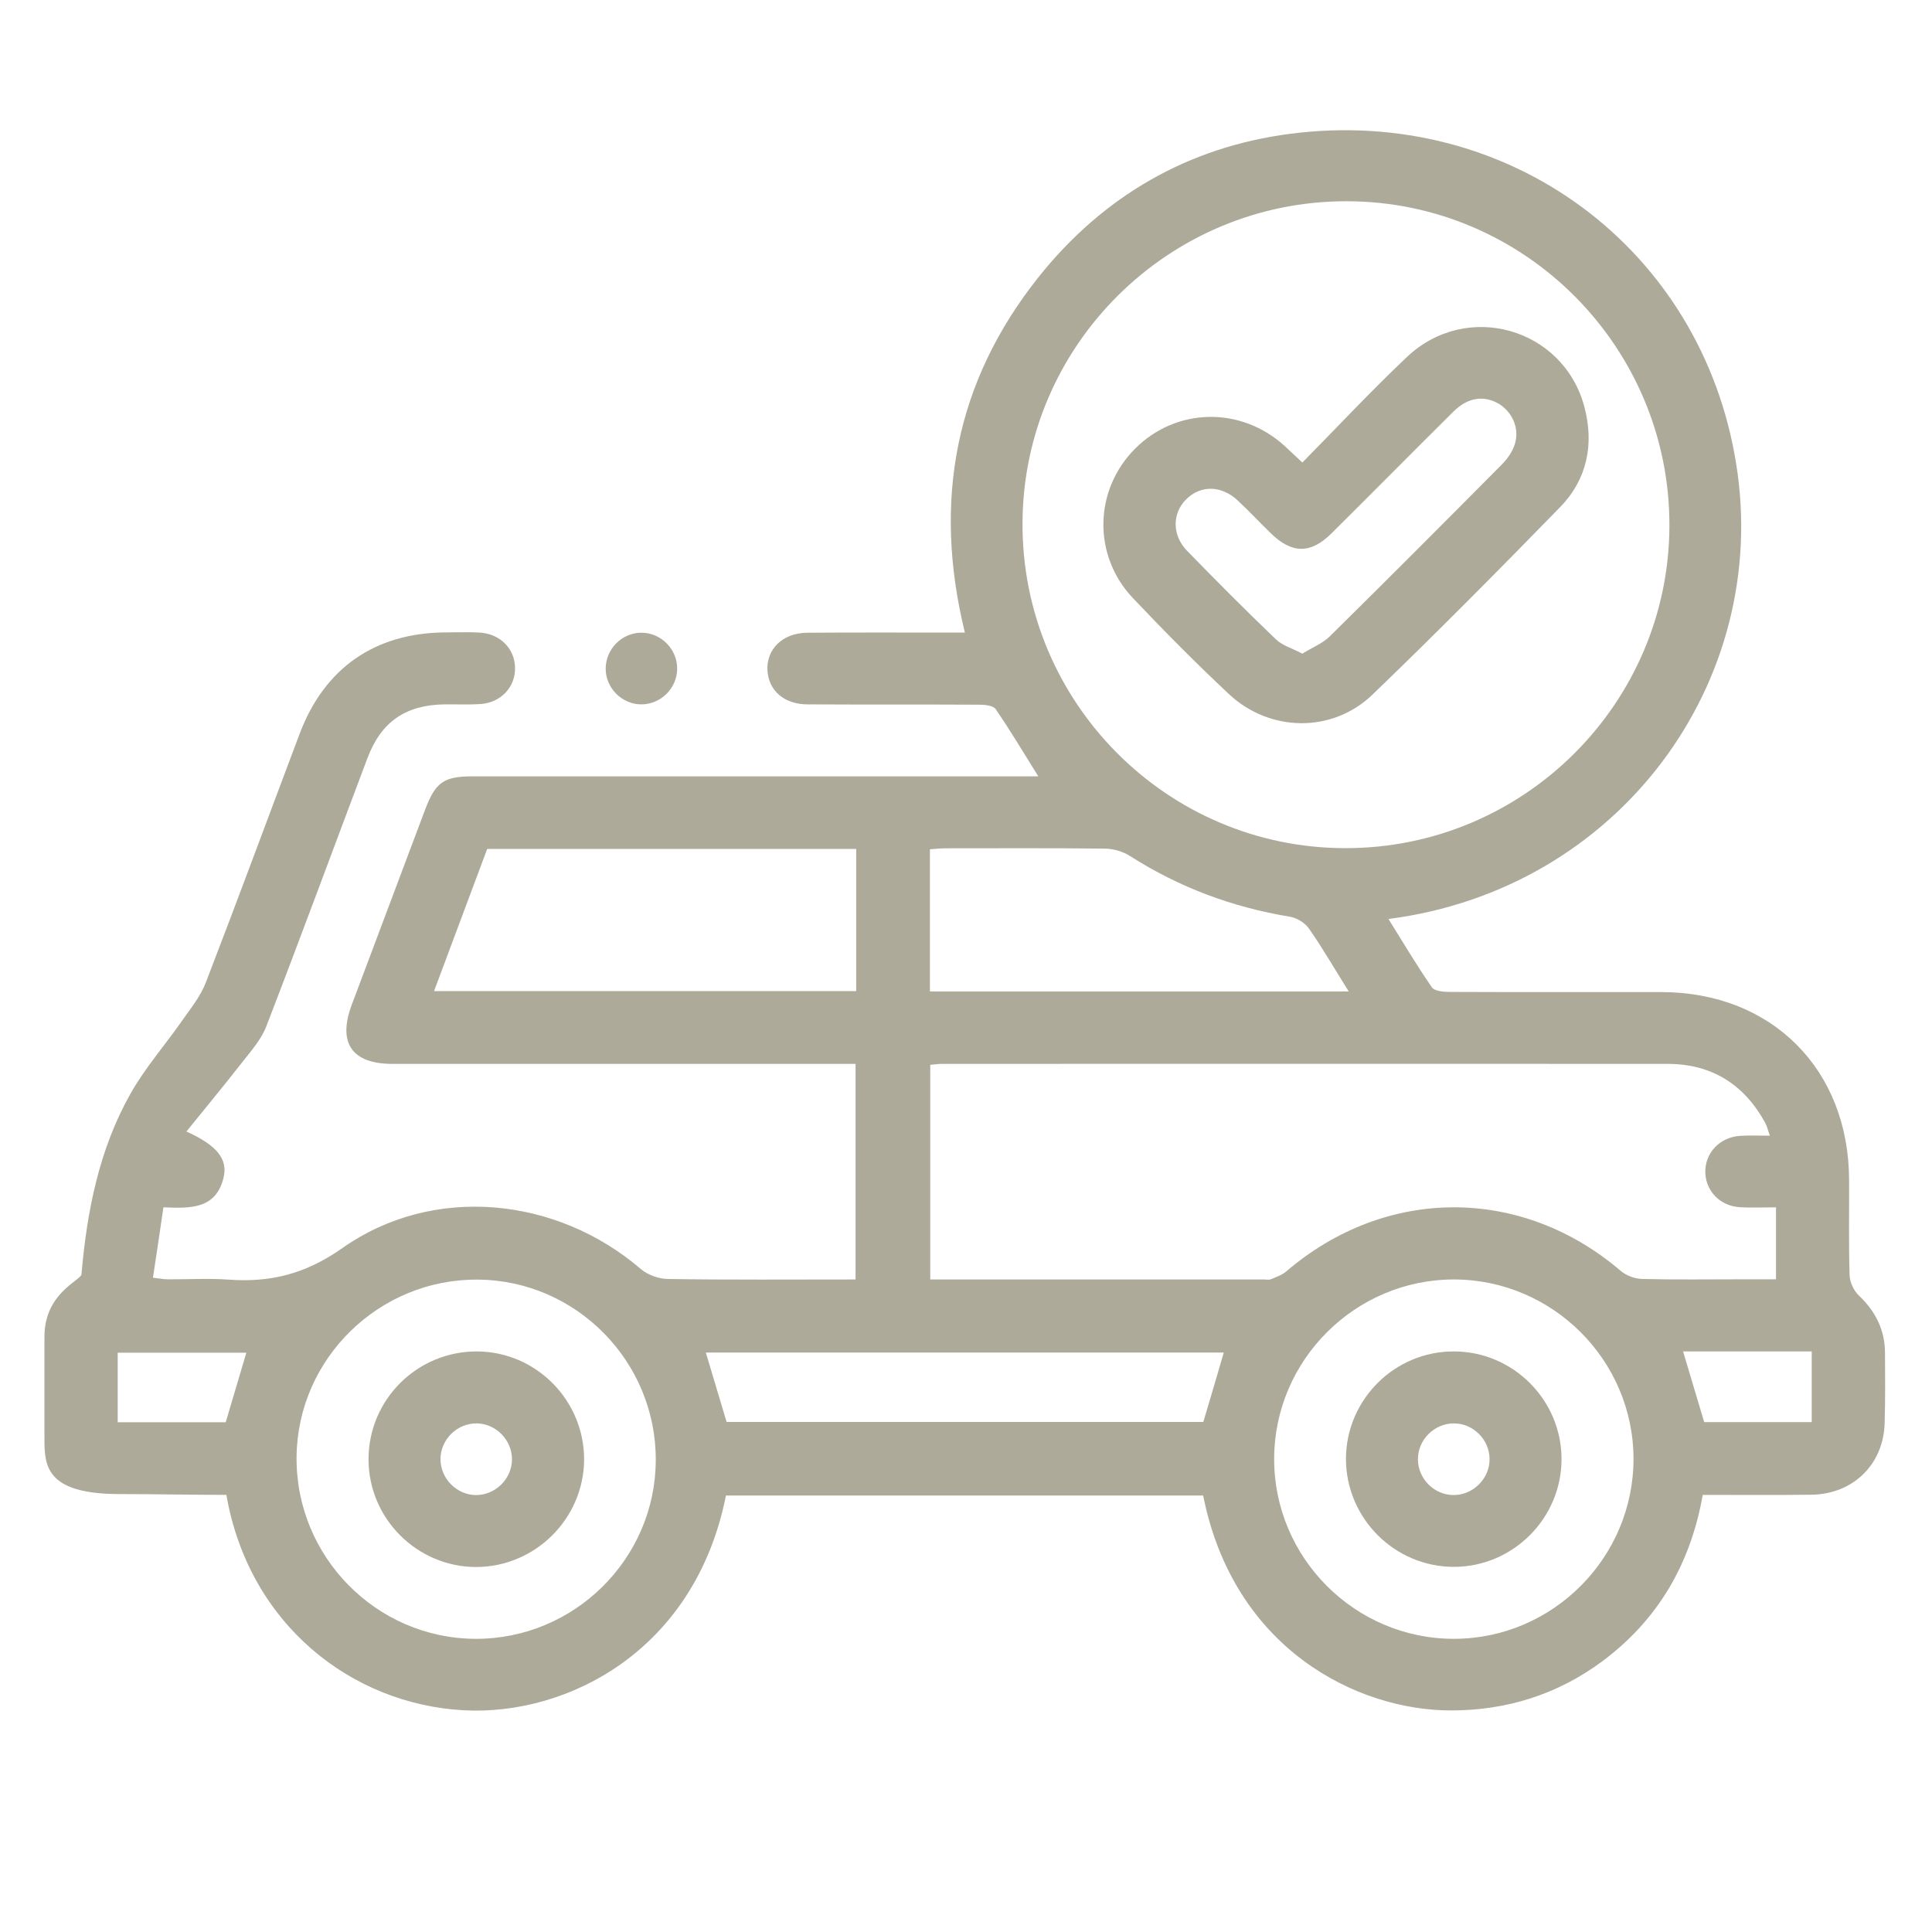 <?xml version="1.0" encoding="UTF-8"?> <svg xmlns="http://www.w3.org/2000/svg" viewBox="0 0 1200 1200"><g fill="#aeaa99"><path d="m398.1 393c12.3-.2 22.7 10.2 22.5 22.5-.1 11.9-10 21.8-21.9 22-12.3.2-22.7-10.2-22.5-22.5.2-11.9 10-21.9 21.9-22z"></path><path d="m295.6 973.3c-36.7-.1-66.7-30.2-66.7-66.9 0-37.2 30.4-67.3 67.7-67 36.6.3 66.4 30.6 66.2 67.4-.3 36.6-30.5 66.5-67.2 66.5zm22.4-66.9c0-11.9-9.8-22-21.6-22.3-12.3-.3-22.8 9.9-22.8 22.2 0 11.9 9.8 22 21.6 22.3 12.2.3 22.8-9.9 22.8-22.2z"></path><path d="m969.9 906.1c.1 36.7-29.9 66.9-66.5 67.1-37.1.2-67.5-30.2-67.4-67.3.2-36.7 30.3-66.6 67-66.5 36.8 0 66.8 30.1 66.9 66.7zm-44.7-.1c-.2-11.9-10.1-21.8-22-21.9-12.3-.1-22.7 10.2-22.5 22.6.2 11.9 10.1 21.8 22 21.9 12.3.1 22.7-10.3 22.5-22.6z"></path><path d="m1170.8 840.1c-.1-14.2-5.9-25.6-16.2-35.4-3.2-3-5.7-8.4-5.8-12.8-.6-19.7-.2-39.4-.3-59.1-.2-68.6-48-116.5-116.5-116.6-43.9-.1-87.8.1-131.7-.1-3.7 0-9.3-.5-10.9-2.8-9.4-13.6-17.9-27.9-27-42.5 143.7-18.5 237.6-147.6 216-282.5-21.3-134-141.2-222.8-277-205.2-63.5 8.2-116.1 38.7-156.1 88.7-52.2 65.4-66 139.5-46 221.1-5 0-9 0-13.1 0-28.3 0-56.5-.1-84.8.1-15.4.1-25.7 10.4-24.7 23.9 1 12.3 10.5 20.5 24.7 20.6 35.7.2 71.4 0 107.1.2 3.4 0 8.4.6 9.9 2.7 9.1 13.3 17.4 27.2 26.5 41.8-4.9 0-9 0-13 0-112.7 0-225.4 0-338.2 0-18.1 0-23.2 3.6-29.7 20.8-15.2 40.3-30.3 80.6-45.5 121-8.9 23.8 0 36.8 25.3 36.8h274.6 13v133.9c-39.5 0-78.1.3-116.8-.3-5.6-.1-12.4-2.6-16.6-6.2-52.4-45-129-52.6-185.2-13.1-22.8 16.1-44.6 21.6-70.7 19.7-12.6-.9-25.3-.1-37.9-.2-2.8 0-5.5-.6-9.2-1 2.3-15.1 4.4-29.2 6.5-43.7 16.9.7 32.5 1.1 37.3-18.2 2.9-11.6-3.8-20.2-23-28.9 11.8-14.6 23.3-28.5 34.4-42.7 5.6-7.2 12-14.3 15.2-22.6 21.4-55.4 41.9-111.2 62.9-166.8 8.5-22.4 23.6-32.8 47.6-33.2 7.4-.1 14.9.3 22.3-.2 12.7-.7 21.9-10.4 21.7-22.4-.1-12-9.3-21.3-22.1-22-7.1-.4-14.1-.1-21.2-.1-43.7.3-75.1 22.1-90.5 63-19.4 51.4-38.4 103-58.2 154.3-3.3 8.7-9.5 16.3-14.9 24-10.6 15.2-23 29.3-32 45.3-19.5 34.6-27 72.9-30.4 112.1-.3 3.8-23 11.5-23 38.8v62.5c0 17 0 35.2 46.8 35.2 22.1 0 44.3.5 66.2.5 14 80.5 77.9 130.1 147.6 133.8 64 3.4 143.5-36.8 162.7-133.4h296.4c18.9 95.2 95.4 133.4 153.8 133.5 34.5 0 66-9.8 93.8-30.3 34.7-25.7 55.1-60.5 62.7-103.6 22.8 0 45.1.2 67.4-.1 26.1-.3 45.1-19 45.6-44.9.4-14.4.3-28.9.2-43.4zm-1030.6 43.3c-21.6 0-44.1 0-67.1 0 0-14.4 0-28.4 0-43.2h79.9c-4.3 14.7-8.5 28.5-12.8 43.2zm155 134.5c-61.6-.3-111.6-51.2-111-113 .6-61.1 51.4-110.7 112.7-110.1 61.2.5 110.8 51.1 110.4 112.4-.3 61.2-50.8 111-112.1 110.7zm339.9-692.7c.2-110.6 90.8-200.5 201.6-200.2 110.6.2 200.5 90.8 200.2 201.6-.3 110.6-90.8 200.5-201.6 200.2-110.6-.2-200.5-90.7-200.2-201.6zm-57.5 202.3c3.2-.2 6.4-.6 9.6-.6 33.1 0 66.2-.2 99.3.2 5.2.1 11 1.8 15.4 4.6 30.5 19.5 63.6 31.8 99.3 37.7 4.4.7 9.5 3.9 12 7.6 8.4 12.1 15.8 24.9 24.5 38.8-88 0-173.8 0-260.1 0 0-29.6 0-58.5 0-88.3zm-308 88.1c11.2-30 22.1-59.1 33-88.3h229.2v88.3c-87.4 0-174.1 0-262.2 0zm477.8 267.6c-98.1 0-197.1 0-296.1 0-4.4-14.7-8.5-28.5-12.9-43.1h321.7c-4.1 14.1-8.2 28.1-12.7 43.1zm156 134.7c-61.7.2-112.2-50.3-112-112 .2-61.2 50.4-111.2 111.7-111.2 61.3.1 111.4 50.2 111.5 111.4 0 61.3-50 111.6-111.2 111.8zm103.3-228.5c-61.7-52.8-146-52.7-207.9.4-2.6 2.2-6.2 3.4-9.5 4.8-1.3.5-2.9.1-4.4.1-68.8 0-137.5 0-207.1 0 0-44.5 0-88.5 0-133.3 2.4-.2 4.8-.6 7.3-.6 150.2 0 300.5-.1 450.7 0 27.3 0 47.5 12.7 60.6 36.6 1.2 2.2 1.7 4.7 2.9 8-6.9 0-12.8-.3-18.6.1-12.6.9-21.7 10.6-21.5 22.6.2 11.6 9.1 20.9 21.2 21.7 7.3.5 14.7.1 22.7.1v44.7c-7.3 0-14.9 0-22.5 0-20.1 0-40.2.3-60.2-.2-4.6 0-10.2-2-13.7-5zm118.6 93.9c-22.2 0-44.7 0-66.8 0-4.3-14.4-8.5-28.5-13.1-43.9h40 39.9z"></path><path d="m984.1 252.7c-13.1-49.1-73.1-66.1-110.2-31-22.1 20.9-42.9 43.2-65 65.6-4.7-4.4-7.9-7.5-11.2-10.5-27.1-24.5-67.1-23.7-92.6 1.8s-26.6 66-1.7 92.6c19.4 20.5 39.3 40.6 59.9 59.9 25.3 23.7 64.1 24.4 89.1.4 39.6-38.1 78.3-77.2 116.7-116.6 16.8-17.3 21.1-39.1 15-62.2zm-43.3 23.4c-1.4 4.4-4.4 8.7-7.6 12-35.6 35.9-71.3 71.7-107.3 107.2-4.5 4.4-10.9 6.9-17 10.7-6.2-3.3-12.3-5-16.3-8.8-18.8-18-37.2-36.5-55.3-55.1-9.4-9.7-9.3-23.3-.5-32 9-8.9 21.8-8.7 31.9.7 7.1 6.6 13.7 13.7 20.6 20.4 13.1 12.8 24.7 13 37.7.1 25.3-25.1 50.4-50.5 75.8-75.7 9-8.9 19-10.2 28.3-4.7 8.4 5.2 12.9 15.5 9.7 25.2z"></path></g></svg> 
